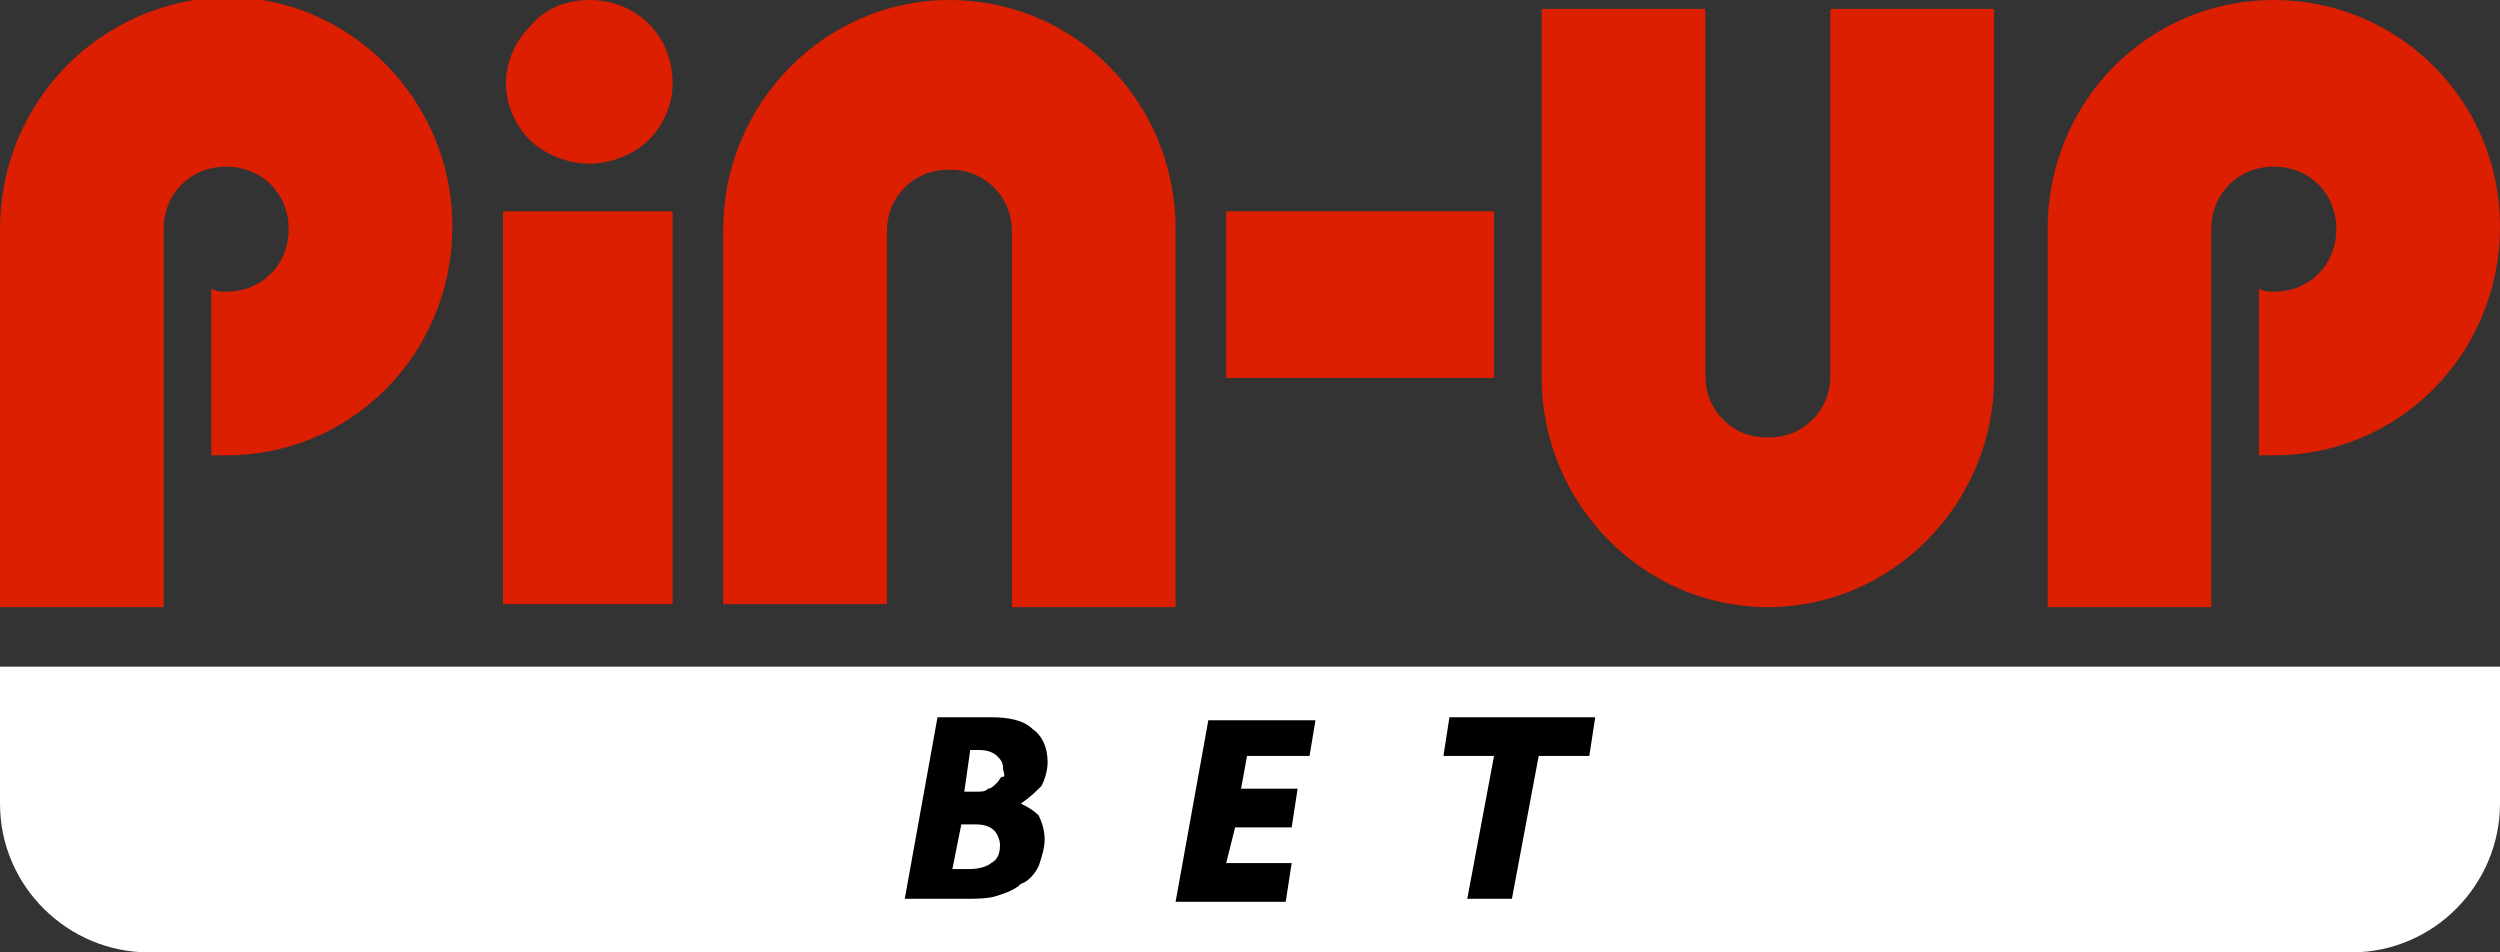 <?xml version="1.0" encoding="UTF-8"?>
<!-- Generator: Adobe Illustrator 27.3.1, SVG Export Plug-In . SVG Version: 6.00 Build 0)  -->
<svg xmlns="http://www.w3.org/2000/svg" xmlns:xlink="http://www.w3.org/1999/xlink" version="1.1" id="Слой_1" x="0px" y="0px" viewBox="0 0 84 32" style="enable-background:new 0 0 84 32;" xml:space="preserve">
<rect x="0" y="0" width="84" height="32" fill="#333333" stroke="none"/>
<style type="text/css">
	.st0{fill:#DC1F00;}
	.st1{fill:#FFFFFF;}
</style>
<path class="st0" d="M22.6,2.8c0,0.7-0.3,1.4-0.8,1.9s-1.3,0.8-2,0.8s-1.5-0.3-2-0.8S17,3.5,17,2.8s0.3-1.4,0.8-1.9  C18.3,0.3,19,0,19.8,0s1.5,0.3,2,0.8S22.6,2,22.6,2.8z"></path>
<path class="st0" d="M22.6,7.1h-5.7v13.2h5.7C22.6,20.3,22.6,7.1,22.6,7.1z"></path>
<path class="st0" d="M50.2,12.7V7.1h-9v5.6H50.2z"></path>
<path class="st0" d="M7.6,15.3c4.2,0,7.6-3.4,7.6-7.7c0-4.2-3.4-7.7-7.6-7.7C3.4,0,0,3.4,0,7.7v12.7h5.5V15V7.7l0,0  c0-1.2,0.9-2.1,2.1-2.1s2.1,0.9,2.1,2.1S8.8,9.8,7.6,9.8c-0.2,0-0.3,0-0.5-0.1v5.6C7.3,15.3,7.5,15.3,7.6,15.3z"></path>
<path class="st0" d="M76.4,15.3c4.2,0,7.6-3.4,7.6-7.7C84,3.4,80.6,0,76.4,0s-7.6,3.4-7.6,7.7v12.7h5.5v-5V7.7  c0-1.2,0.9-2.1,2.1-2.1s2.1,0.9,2.1,2.1s-0.9,2.1-2.1,2.1c-0.2,0-0.3,0-0.5-0.1v5.6C76,15.3,76.2,15.3,76.4,15.3z"></path>
<path class="st0" d="M39.5,7.7v12.7H34V7.8c0-0.6-0.2-1.1-0.6-1.5c-0.4-0.4-0.9-0.6-1.5-0.6c-0.6,0-1.1,0.2-1.5,0.6  s-0.6,0.9-0.6,1.5l0,0V15v5.3h-5.5V7.7c0-4.2,3.4-7.7,7.6-7.7S39.5,3.4,39.5,7.7z"></path>
<path class="st0" d="M51.8,12.7V0.3h5.5v5.1v7.2l0,0c0,0.6,0.2,1.1,0.6,1.5s0.9,0.6,1.5,0.6s1.1-0.2,1.5-0.6s0.6-0.9,0.6-1.5V0.3H67  v12.4c0,4.2-3.4,7.7-7.6,7.7S51.8,16.9,51.8,12.7z"></path>
<path class="st1" d="M84,22.4H0V27c0,2.8,2.3,5,5,5h74c2.8,0,5-2.3,5-5V22.4z"></path>
<g>
	<path d="M31.5,24.1h1.8c0.6,0,1.1,0.1,1.4,0.4c0.3,0.2,0.5,0.6,0.5,1.1c0,0.3-0.1,0.6-0.2,0.8c-0.2,0.2-0.4,0.4-0.7,0.6   c0.2,0.1,0.4,0.2,0.6,0.4c0.1,0.2,0.2,0.5,0.2,0.8c0,0.3-0.1,0.6-0.2,0.9c-0.1,0.2-0.3,0.5-0.6,0.6c-0.2,0.2-0.5,0.3-0.8,0.4   c-0.3,0.1-0.7,0.1-1.1,0.1h-2L31.5,24.1z M32.6,29.2c0.3,0,0.6-0.1,0.7-0.2c0.2-0.1,0.3-0.3,0.3-0.6c0-0.2-0.1-0.4-0.2-0.5   c-0.1-0.1-0.3-0.2-0.6-0.2h0l-0.5,0L32,29.2H32.6z M32.4,26.6h0.4c0.2,0,0.3,0,0.4-0.1c0.1,0,0.2-0.1,0.3-0.2s0.1-0.2,0.2-0.2   s0-0.2,0-0.3c0-0.2-0.1-0.3-0.2-0.4c-0.1-0.1-0.3-0.2-0.6-0.2h-0.3L32.4,26.6z"></path>
	<path d="M41.9,25.4l-0.2,1.1h1.9l-0.2,1.3h-1.9L41.2,29h2.2l-0.2,1.3h-3.7l1.1-6.1h3.6L44,25.4H41.9z"></path>
	<path d="M48.7,24.1h4.9l-0.2,1.3h-1.7l-0.9,4.8h-1.5l0.9-4.8h-1.7L48.7,24.1z"></path>
</g>
</svg>
